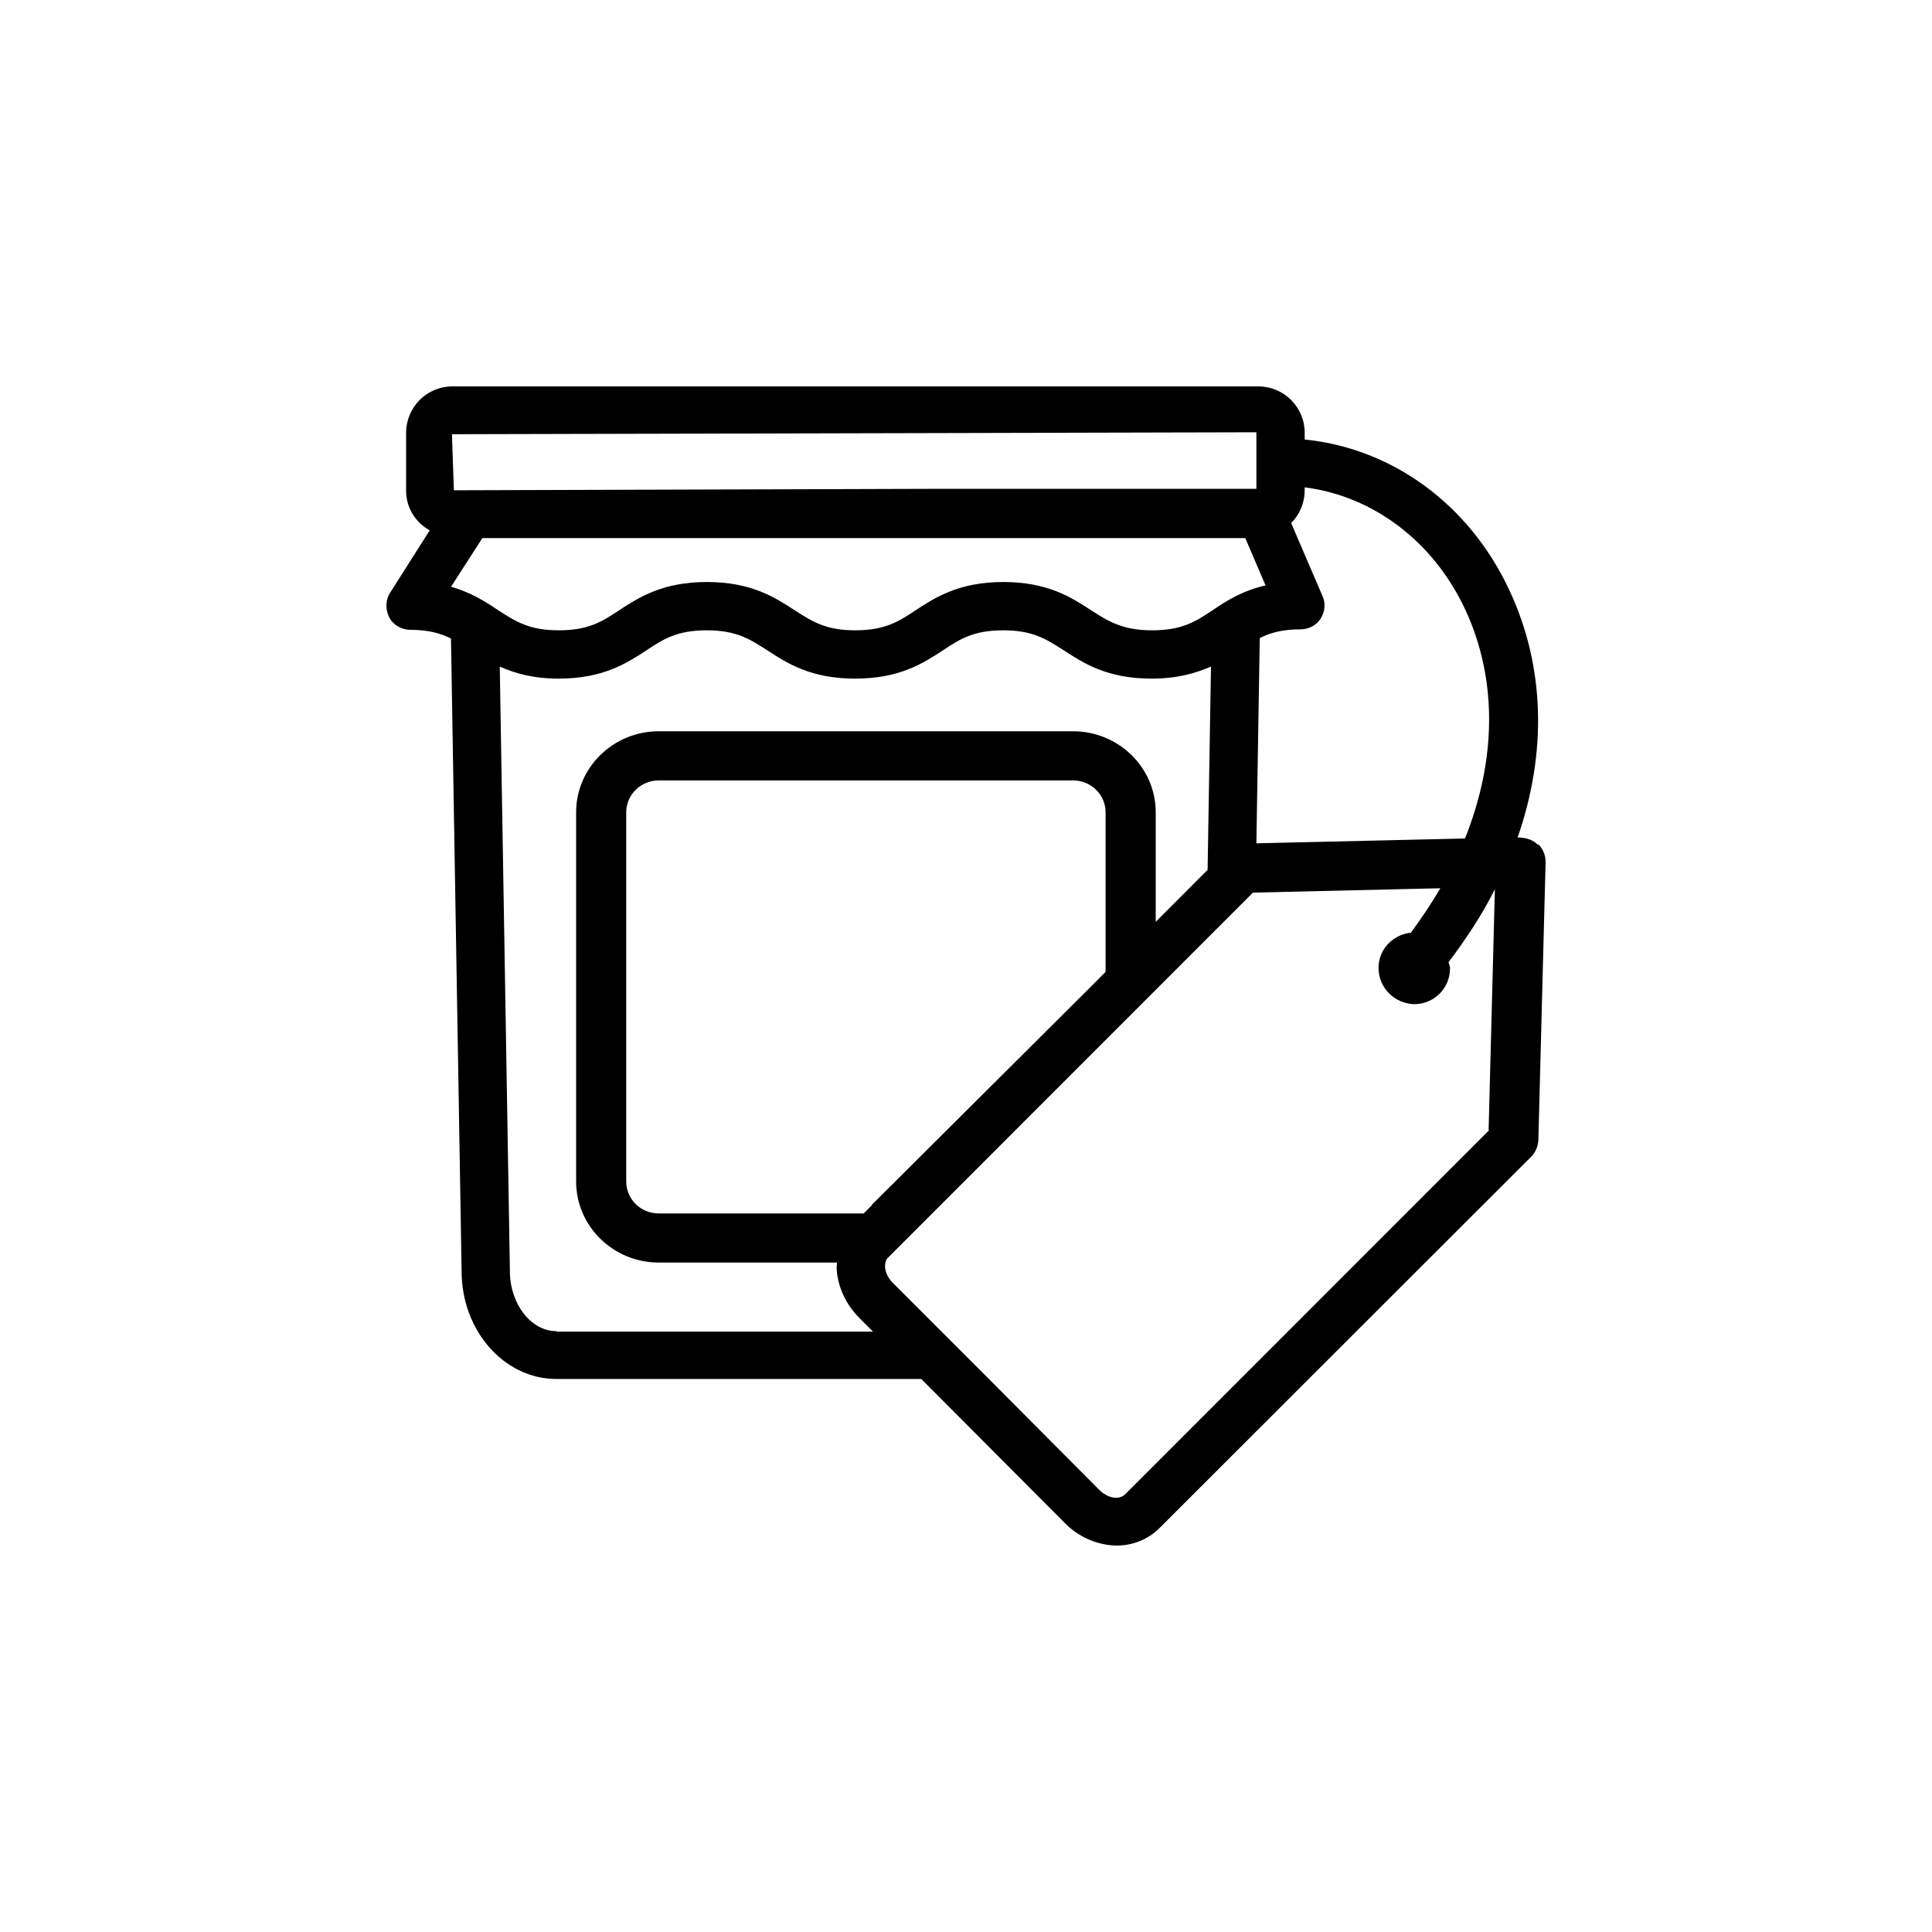 <svg width="40" height="40" viewBox="0 0 40 40" fill="none" xmlns="http://www.w3.org/2000/svg">
<path fill-rule="evenodd" clip-rule="evenodd" d="M31.47 17.34C31.61 17.35 31.74 17.39 31.84 17.49L31.85 17.48C31.95 17.58 32 17.71 32 17.85L31.85 23.61C31.84 23.74 31.79 23.86 31.7 23.95L24.003 31.64C23.773 31.87 23.453 32 23.113 32C22.723 31.99 22.343 31.83 22.053 31.54L19.074 28.55H11.517C10.437 28.55 9.557 27.55 9.557 26.32L9.337 13.22C9.117 13.11 8.867 13.04 8.498 13.04C8.318 13.04 8.138 12.94 8.058 12.78C7.978 12.62 7.978 12.42 8.078 12.27L8.897 10.98C8.608 10.82 8.408 10.52 8.408 10.16V8.96C8.408 8.43 8.837 8 9.367 8H26.052C26.582 8 27.012 8.43 27.012 8.96V9.1C28.821 9.28 30.421 10.44 31.25 12.22C31.99 13.8 32.03 15.59 31.42 17.34H31.47ZM26.732 10.83L27.381 12.34C27.451 12.49 27.431 12.67 27.341 12.81C27.252 12.95 27.092 13.03 26.922 13.03C26.552 13.03 26.302 13.1 26.082 13.21L26.012 17.46L30.331 17.36C30.98 15.74 31.01 14.08 30.341 12.63C29.681 11.21 28.431 10.27 27.012 10.09V10.15C27.012 10.42 26.902 10.66 26.732 10.83ZM26.012 10.12V8.96V8.95L9.357 8.99L9.397 10.15H9.627L19.554 10.12H26.012ZM9.987 11.14L9.337 12.15H9.347C9.757 12.27 10.057 12.46 10.307 12.63C10.317 12.636 10.326 12.642 10.336 12.648C10.682 12.87 10.963 13.05 11.567 13.05C12.186 13.05 12.466 12.87 12.826 12.63L12.829 12.628C13.229 12.368 13.718 12.05 14.636 12.05C15.553 12.05 16.043 12.368 16.442 12.628L16.445 12.63C16.455 12.636 16.464 12.642 16.474 12.648C16.82 12.87 17.101 13.05 17.705 13.05C18.324 13.05 18.604 12.87 18.964 12.63L18.967 12.628C19.367 12.368 19.856 12.05 20.774 12.05C21.691 12.05 22.181 12.368 22.58 12.628L22.583 12.63L22.595 12.638C22.95 12.864 23.24 13.05 23.853 13.05C24.473 13.05 24.752 12.87 25.112 12.63C25.392 12.44 25.722 12.23 26.202 12.12L25.782 11.14H9.987ZM10.557 26.32C10.557 27 10.997 27.56 11.517 27.56L11.527 27.57H18.075L17.775 27.27C17.515 27 17.355 26.66 17.325 26.31C17.32 26.253 17.322 26.197 17.328 26.14H13.639C12.695 26.14 11.928 25.387 11.928 24.461V16.819C11.928 15.893 12.695 15.14 13.639 15.14H22.216C23.16 15.14 23.928 15.893 23.928 16.819V19.085L25.002 18.01L25.072 13.8C24.752 13.94 24.372 14.05 23.843 14.05C22.925 14.05 22.436 13.732 22.036 13.472L22.033 13.47C22.024 13.464 22.014 13.458 22.005 13.452C21.658 13.23 21.377 13.05 20.774 13.05C20.154 13.05 19.874 13.23 19.514 13.47L19.511 13.472C19.112 13.732 18.622 14.05 17.705 14.05C16.787 14.05 16.298 13.732 15.898 13.472L15.895 13.47C15.886 13.464 15.876 13.458 15.867 13.452C15.52 13.23 15.239 13.05 14.636 13.05C14.016 13.05 13.736 13.23 13.376 13.47L13.373 13.472C12.974 13.732 12.484 14.05 11.567 14.05C11.037 14.05 10.657 13.94 10.347 13.8L10.557 26.32ZM22.89 20.122V16.819C22.89 16.453 22.59 16.158 22.216 16.158H13.639C13.266 16.158 12.965 16.453 12.965 16.819V24.461C12.965 24.828 13.266 25.123 13.639 25.123H17.882L18.055 24.95H18.044L22.493 20.52L22.89 20.122ZM23.293 30.94L30.84 23.39L30.82 23.4L30.95 18.41C30.691 18.93 30.361 19.43 29.991 19.92C29.994 19.939 30 19.955 30.005 19.971C30.013 19.996 30.021 20.019 30.021 20.05C30.021 20.46 29.691 20.79 29.281 20.79C28.871 20.78 28.541 20.45 28.541 20.04C28.541 19.65 28.841 19.35 29.211 19.31C29.431 19.01 29.641 18.7 29.821 18.39L25.982 18.48H25.942L24.972 19.45L23.343 21.08L18.394 26.03C18.324 26.09 18.324 26.18 18.324 26.24C18.334 26.35 18.394 26.47 18.484 26.56L19.484 27.56L20.484 28.56L22.763 30.85C22.863 30.95 22.993 31.01 23.113 31.01C23.163 31.01 23.243 30.99 23.293 30.94Z" fill="black"/>
</svg>
